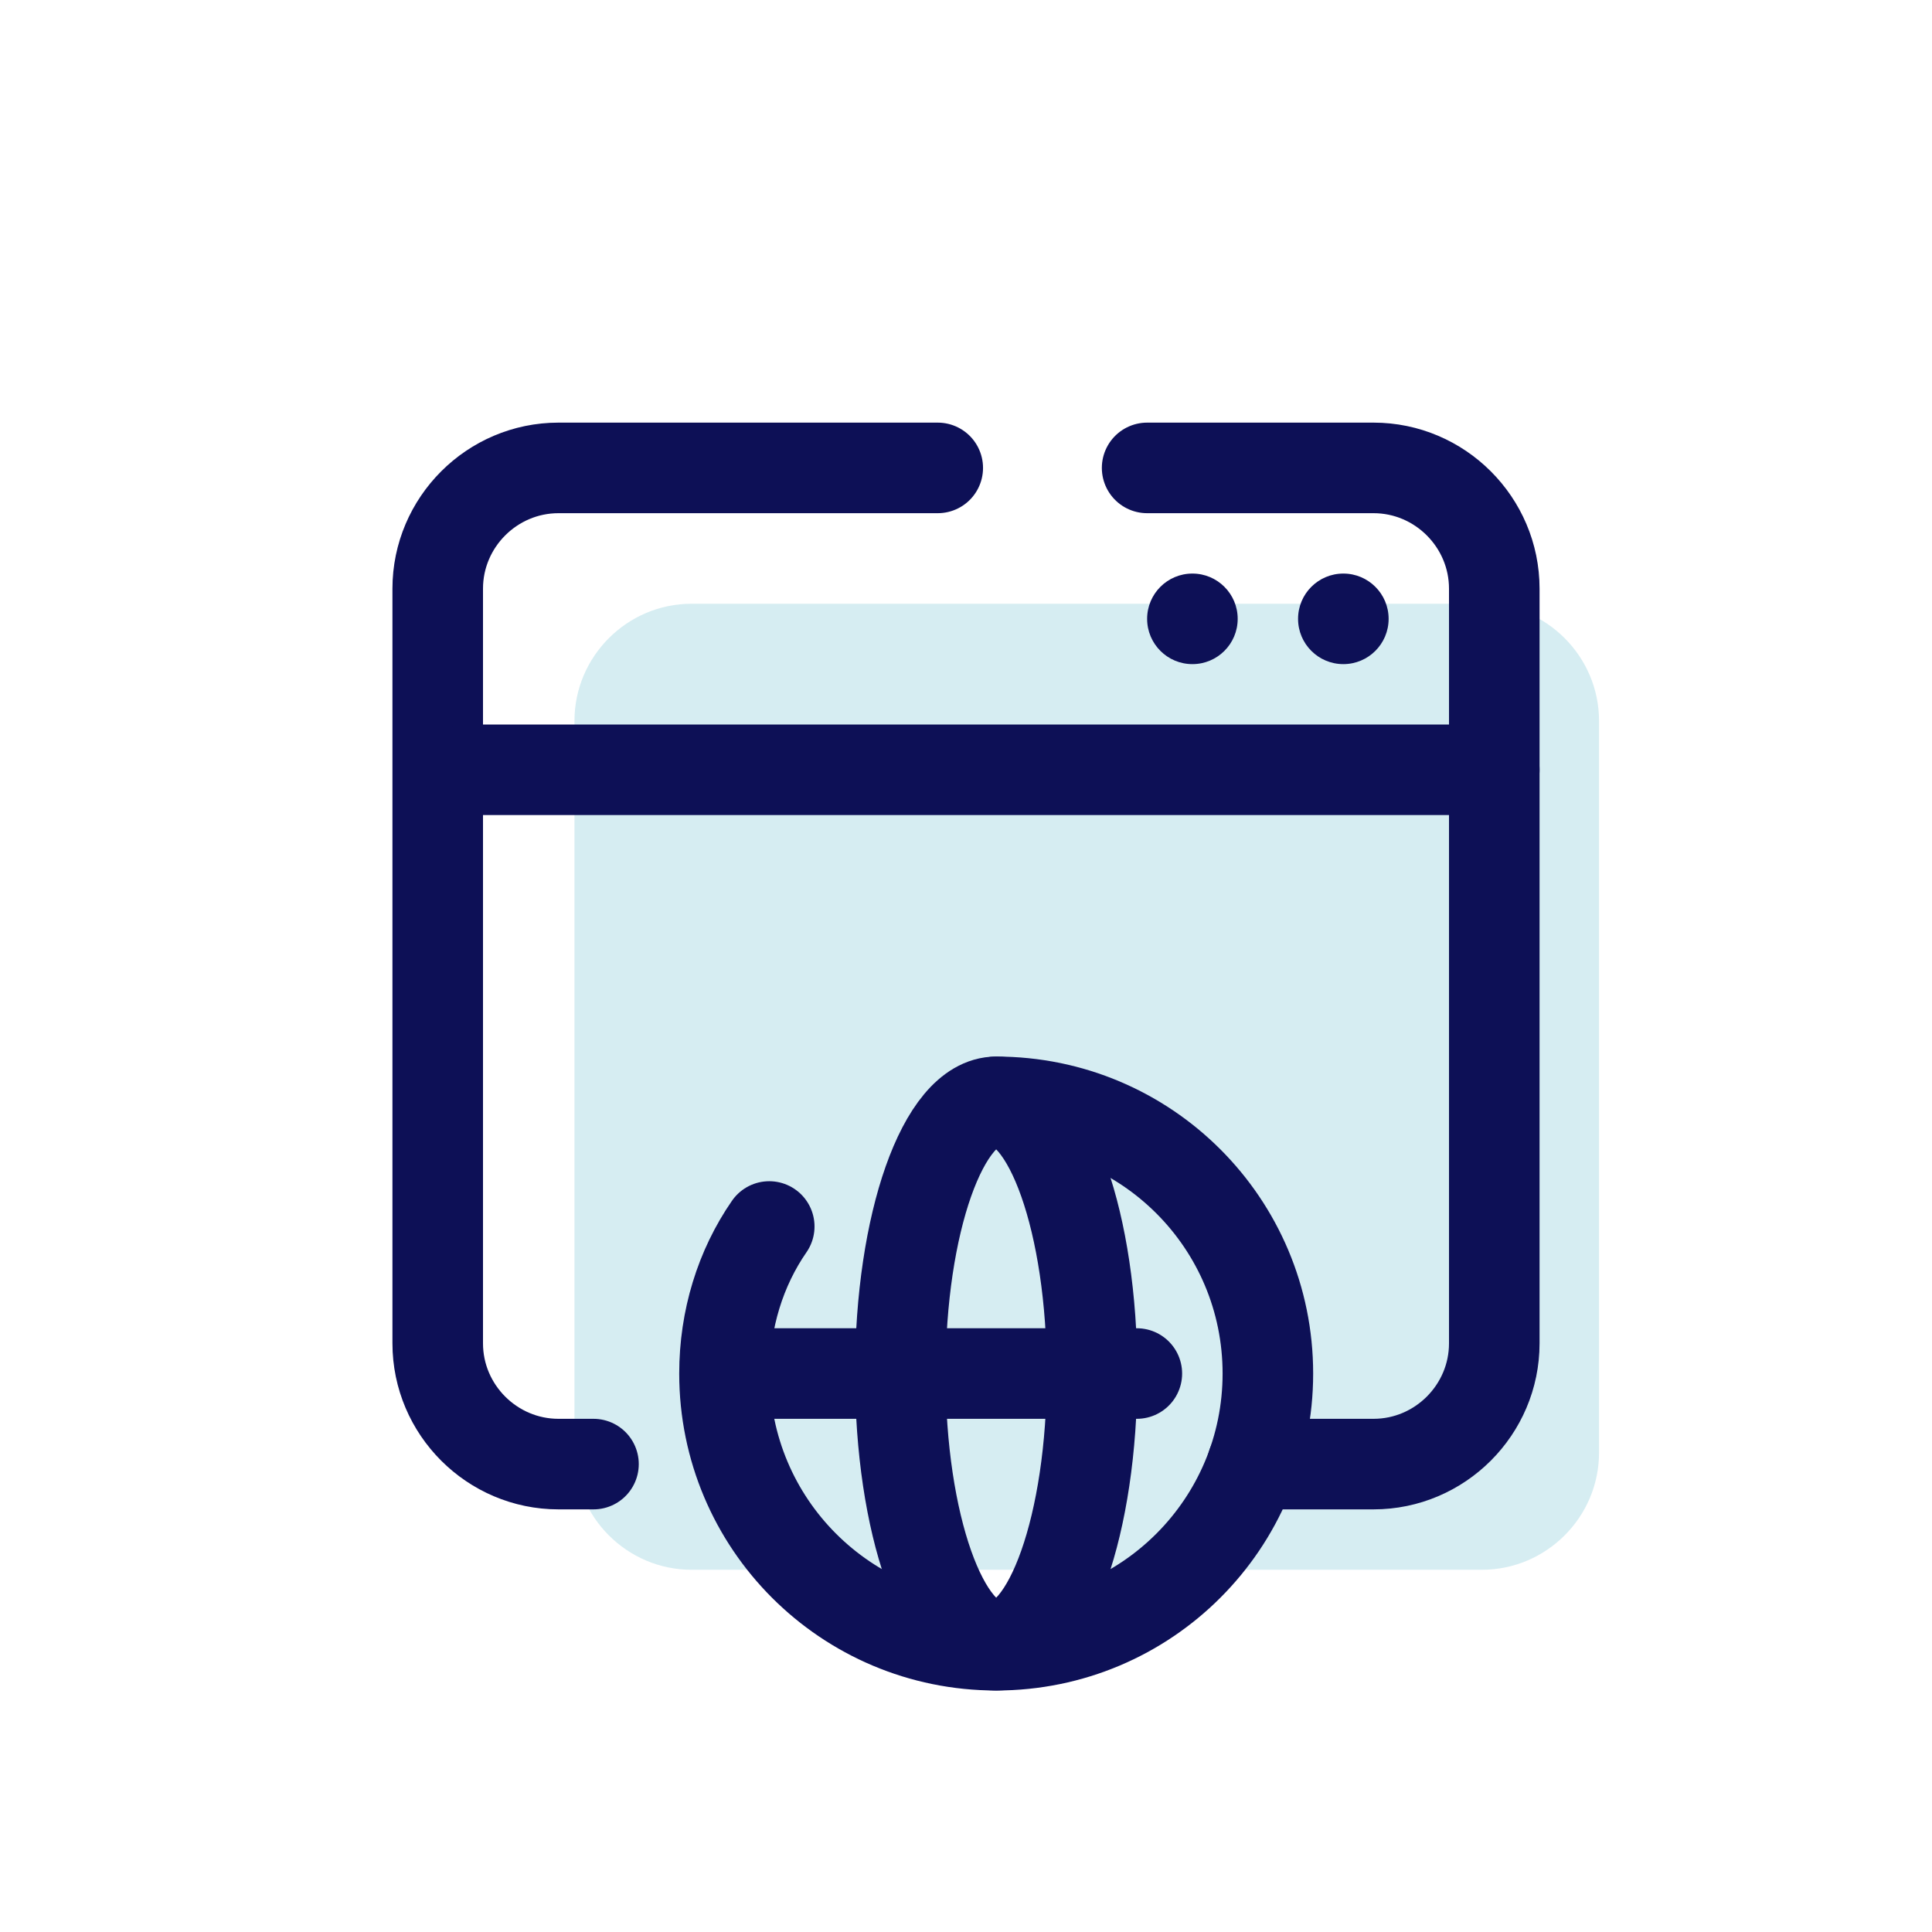 <svg width="96" height="96" viewBox="0 0 96 96" fill="none" xmlns="http://www.w3.org/2000/svg">
<path d="M79.455 44.255V35.819C79.455 32.619 76.837 30 73.636 30H34.363C31.164 30 28.545 32.617 28.545 35.819V60.255V72.183C28.545 75.382 31.162 78.001 34.363 78.001H73.636C76.836 78.001 79.455 75.384 79.455 72.183V53.273V44.255Z" fill="#D6EDF2"/>
<path d="M46.596 23.25H27.75C24.45 23.25 21.75 25.95 21.75 29.25V54.45V66.75C21.75 70.05 24.45 72.75 27.75 72.75H29.49" stroke="#0D1056" stroke-width="4.5" stroke-linecap="round" stroke-linejoin="round"/>
<path d="M62.233 72.75H68.25C71.55 72.75 74.25 70.05 74.25 66.75V47.25V37.95V29.25C74.25 25.95 71.55 23.25 68.25 23.25H57" stroke="#0D1056" stroke-width="4.5" stroke-linecap="round" stroke-linejoin="round"/>
<path d="M74.25 38.25H23.25" stroke="#0D1056" stroke-width="4.5" stroke-linecap="round" stroke-linejoin="round"/>
<path d="M66.75 33C67.993 33 69 31.993 69 30.75C69 29.507 67.993 28.5 66.75 28.5C65.507 28.5 64.5 29.507 64.5 30.75C64.5 31.993 65.507 33 66.75 33Z" fill="#0D1056"/>
<path d="M59.25 33C60.493 33 61.5 31.993 61.5 30.75C61.5 29.507 60.493 28.5 59.25 28.5C58.007 28.5 57 29.507 57 30.75C57 31.993 58.007 33 59.25 33Z" fill="#0D1056"/>
<path d="M49.5 54.75C56.964 54.75 63 60.786 63 68.25C63 75.714 56.964 81.75 49.5 81.75C42.036 81.75 36 75.714 36 68.25C36 65.55 36.794 63.009 38.223 60.944" stroke="#0D1056" stroke-width="4.5" stroke-linecap="round" stroke-linejoin="round"/>
<path d="M49.5 81.75C52.131 81.75 54.264 75.706 54.264 68.25C54.264 60.794 52.131 54.75 49.5 54.75C46.869 54.75 44.736 60.794 44.736 68.25C44.736 75.706 46.869 81.75 49.5 81.75Z" stroke="#0D1056" stroke-width="4.5" stroke-linecap="round" stroke-linejoin="round"/>
<path d="M37.589 68.25H56.489" stroke="#0D1056" stroke-width="4.5" stroke-linecap="round" stroke-linejoin="round"/>
</svg>
